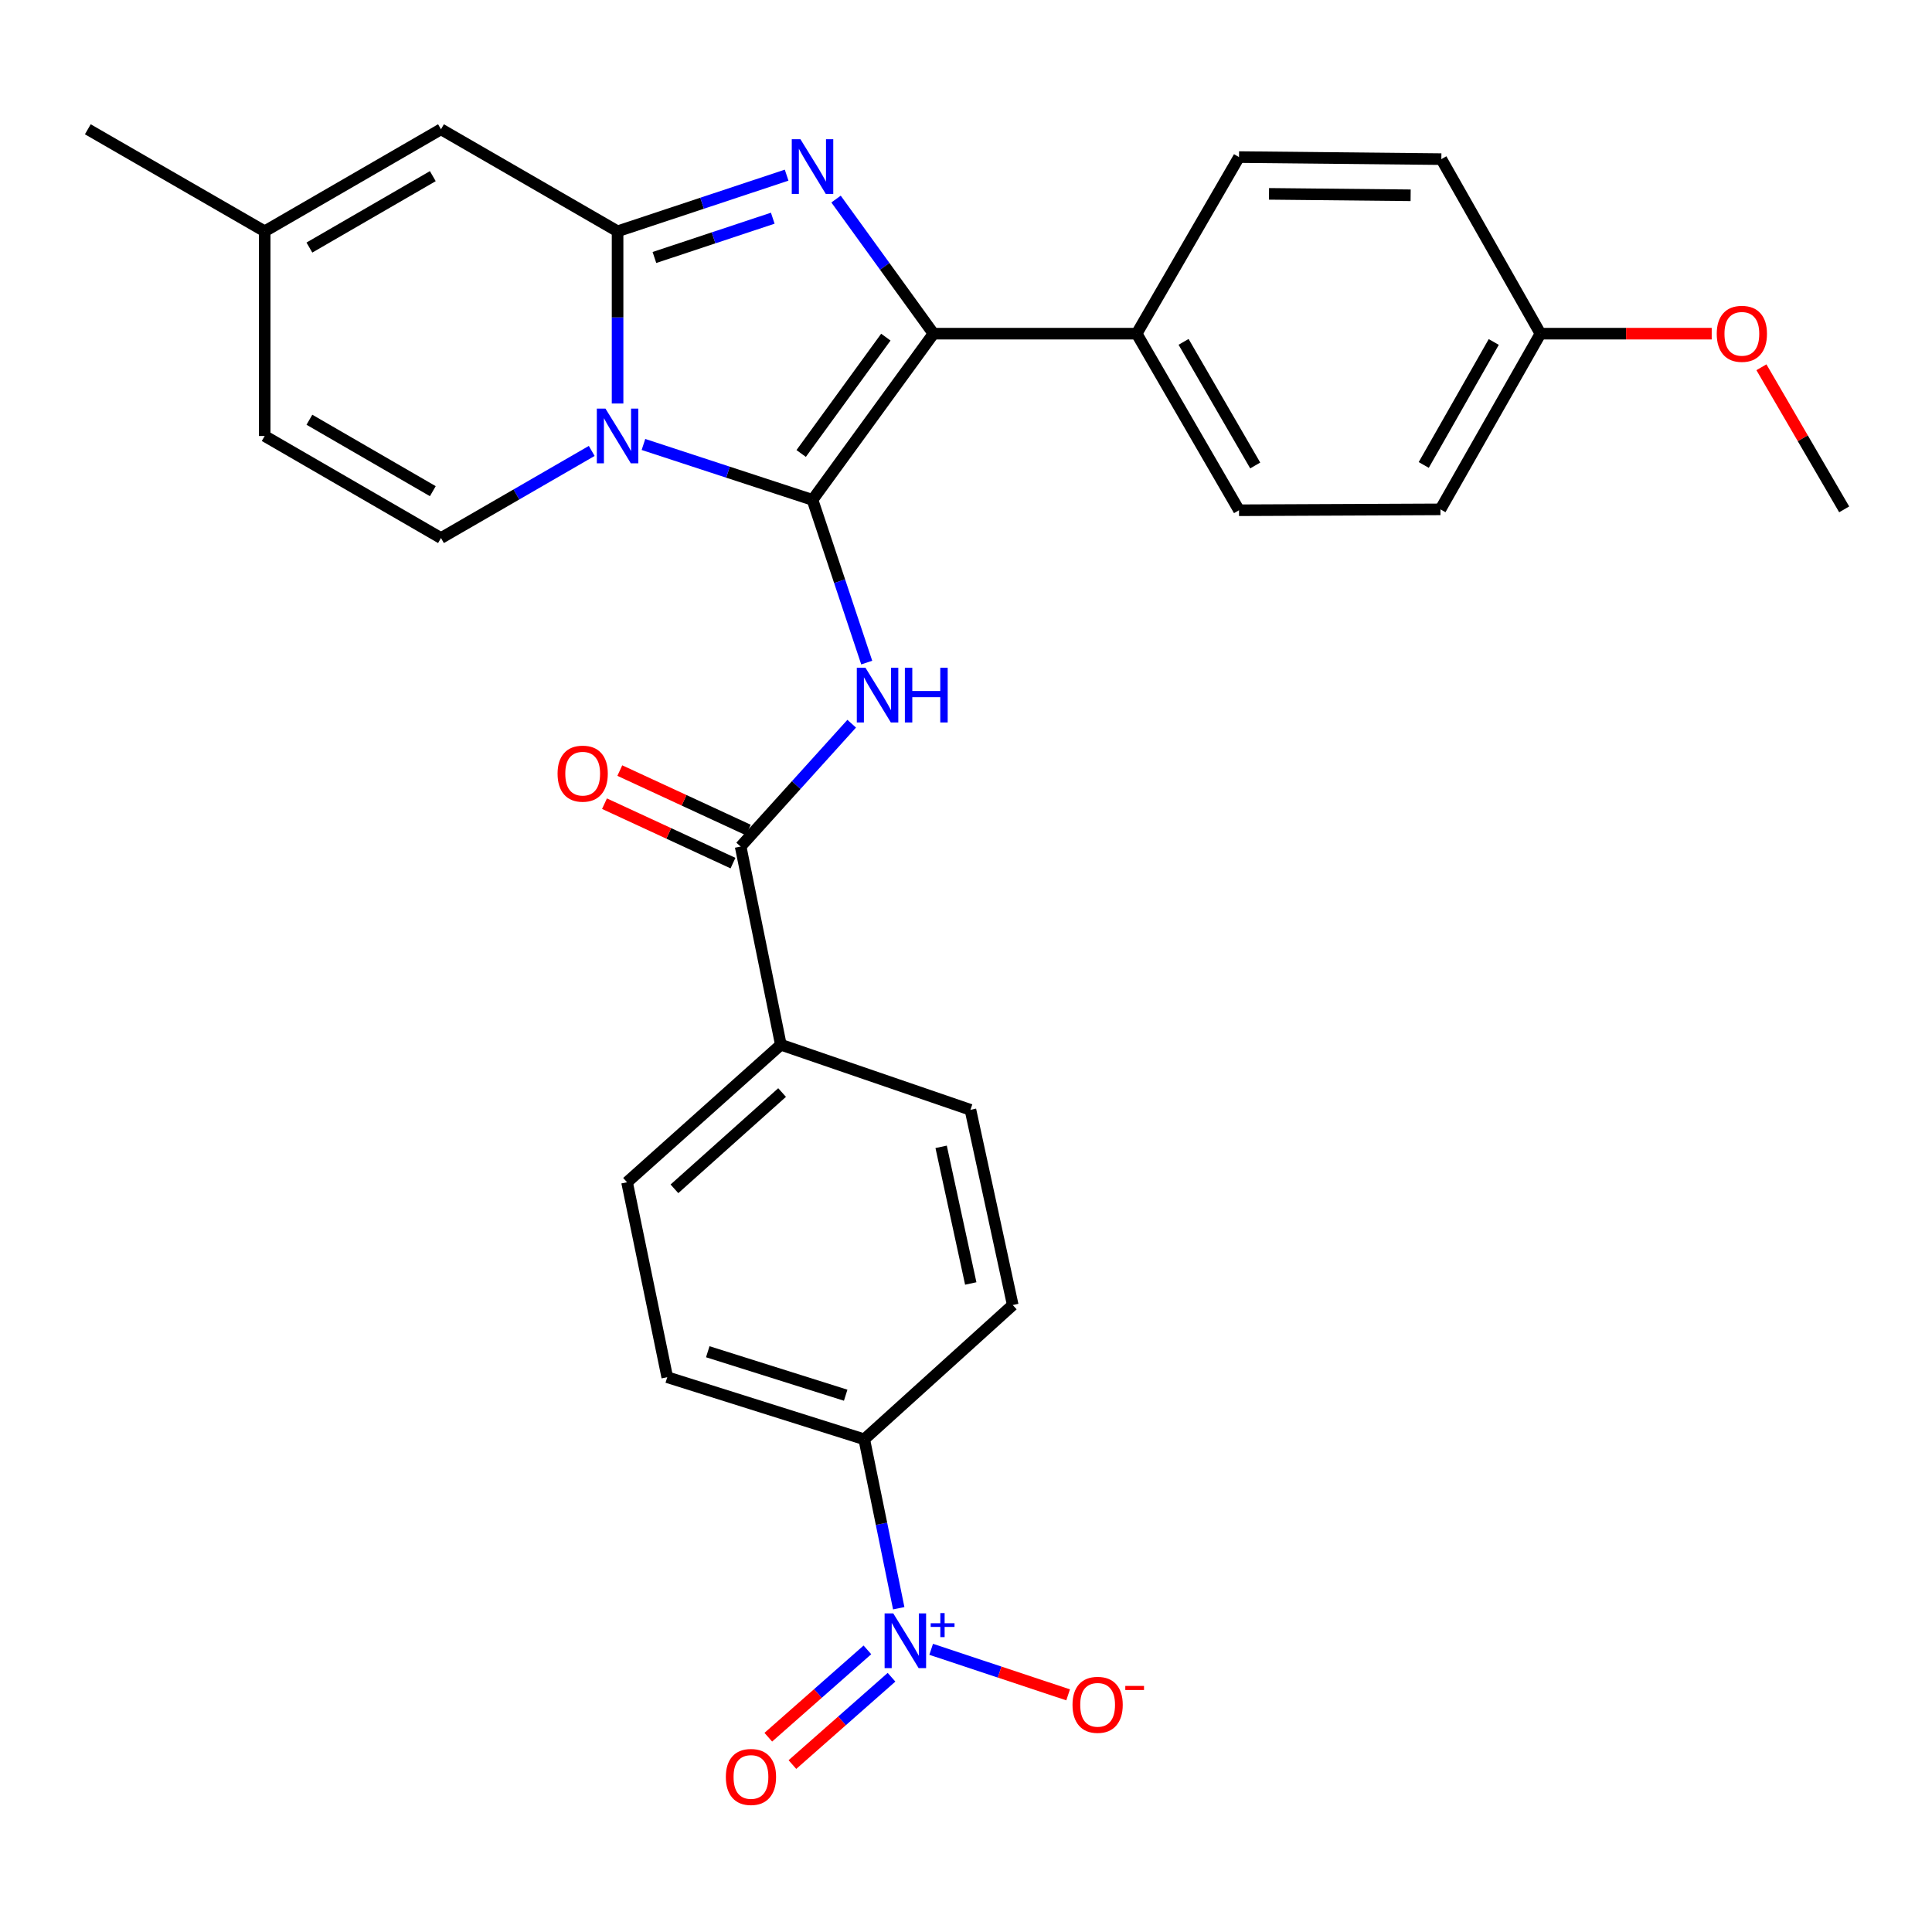 <?xml version='1.0' encoding='iso-8859-1'?>
<svg version='1.1' baseProfile='full'
              xmlns='http://www.w3.org/2000/svg'
                      xmlns:rdkit='http://www.rdkit.org/xml'
                      xmlns:xlink='http://www.w3.org/1999/xlink'
                  xml:space='preserve'
width='1000px' height='1000px' viewBox='0 0 1000 1000'>
<!-- END OF HEADER -->
<rect style='opacity:1.0;fill:#FFFFFF;stroke:none' width='1000' height='1000' x='0' y='0'> </rect>
<path class='bond-0' d='M 420.556,258.735 L 376.802,244.396' style='fill:none;fill-rule:evenodd;stroke:#000000;stroke-width:6px;stroke-linecap:butt;stroke-linejoin:miter;stroke-opacity:1' />
<path class='bond-0' d='M 376.802,244.396 L 333.049,230.057' style='fill:none;fill-rule:evenodd;stroke:#0000FF;stroke-width:6px;stroke-linecap:butt;stroke-linejoin:miter;stroke-opacity:1' />
<path class='bond-3' d='M 420.556,258.735 L 483.167,172.704' style='fill:none;fill-rule:evenodd;stroke:#000000;stroke-width:6px;stroke-linecap:butt;stroke-linejoin:miter;stroke-opacity:1' />
<path class='bond-3' d='M 414.684,234.722 L 458.512,174.5' style='fill:none;fill-rule:evenodd;stroke:#000000;stroke-width:6px;stroke-linecap:butt;stroke-linejoin:miter;stroke-opacity:1' />
<path class='bond-4' d='M 420.556,258.735 L 434.586,300.847' style='fill:none;fill-rule:evenodd;stroke:#000000;stroke-width:6px;stroke-linecap:butt;stroke-linejoin:miter;stroke-opacity:1' />
<path class='bond-4' d='M 434.586,300.847 L 448.617,342.96' style='fill:none;fill-rule:evenodd;stroke:#0000FF;stroke-width:6px;stroke-linecap:butt;stroke-linejoin:miter;stroke-opacity:1' />
<path class='bond-1' d='M 319.654,208.858 L 319.654,164.289' style='fill:none;fill-rule:evenodd;stroke:#0000FF;stroke-width:6px;stroke-linecap:butt;stroke-linejoin:miter;stroke-opacity:1' />
<path class='bond-1' d='M 319.654,164.289 L 319.654,119.721' style='fill:none;fill-rule:evenodd;stroke:#000000;stroke-width:6px;stroke-linecap:butt;stroke-linejoin:miter;stroke-opacity:1' />
<path class='bond-6' d='M 306.275,233.4 L 267.265,255.946' style='fill:none;fill-rule:evenodd;stroke:#0000FF;stroke-width:6px;stroke-linecap:butt;stroke-linejoin:miter;stroke-opacity:1' />
<path class='bond-6' d='M 267.265,255.946 L 228.254,278.493' style='fill:none;fill-rule:evenodd;stroke:#000000;stroke-width:6px;stroke-linecap:butt;stroke-linejoin:miter;stroke-opacity:1' />
<path class='bond-8' d='M 319.654,119.721 L 228.254,66.915' style='fill:none;fill-rule:evenodd;stroke:#000000;stroke-width:6px;stroke-linecap:butt;stroke-linejoin:miter;stroke-opacity:1' />
<path class='bond-29' d='M 319.654,119.721 L 363.406,105.191' style='fill:none;fill-rule:evenodd;stroke:#000000;stroke-width:6px;stroke-linecap:butt;stroke-linejoin:miter;stroke-opacity:1' />
<path class='bond-29' d='M 363.406,105.191 L 407.158,90.662' style='fill:none;fill-rule:evenodd;stroke:#0000FF;stroke-width:6px;stroke-linecap:butt;stroke-linejoin:miter;stroke-opacity:1' />
<path class='bond-29' d='M 338.729,133.278 L 369.356,123.107' style='fill:none;fill-rule:evenodd;stroke:#000000;stroke-width:6px;stroke-linecap:butt;stroke-linejoin:miter;stroke-opacity:1' />
<path class='bond-29' d='M 369.356,123.107 L 399.982,112.936' style='fill:none;fill-rule:evenodd;stroke:#0000FF;stroke-width:6px;stroke-linecap:butt;stroke-linejoin:miter;stroke-opacity:1' />
<path class='bond-2' d='M 432.739,103.042 L 457.953,137.873' style='fill:none;fill-rule:evenodd;stroke:#0000FF;stroke-width:6px;stroke-linecap:butt;stroke-linejoin:miter;stroke-opacity:1' />
<path class='bond-2' d='M 457.953,137.873 L 483.167,172.704' style='fill:none;fill-rule:evenodd;stroke:#000000;stroke-width:6px;stroke-linecap:butt;stroke-linejoin:miter;stroke-opacity:1' />
<path class='bond-10' d='M 483.167,172.704 L 588.338,172.704' style='fill:none;fill-rule:evenodd;stroke:#000000;stroke-width:6px;stroke-linecap:butt;stroke-linejoin:miter;stroke-opacity:1' />
<path class='bond-7' d='M 440.839,374.587 L 412.098,406.383' style='fill:none;fill-rule:evenodd;stroke:#0000FF;stroke-width:6px;stroke-linecap:butt;stroke-linejoin:miter;stroke-opacity:1' />
<path class='bond-7' d='M 412.098,406.383 L 383.356,438.178' style='fill:none;fill-rule:evenodd;stroke:#000000;stroke-width:6px;stroke-linecap:butt;stroke-linejoin:miter;stroke-opacity:1' />
<path class='bond-5' d='M 465.179,832.422 L 456.26,788.703' style='fill:none;fill-rule:evenodd;stroke:#0000FF;stroke-width:6px;stroke-linecap:butt;stroke-linejoin:miter;stroke-opacity:1' />
<path class='bond-5' d='M 456.26,788.703 L 447.341,744.984' style='fill:none;fill-rule:evenodd;stroke:#000000;stroke-width:6px;stroke-linecap:butt;stroke-linejoin:miter;stroke-opacity:1' />
<path class='bond-13' d='M 481.972,853.685 L 517.415,865.469' style='fill:none;fill-rule:evenodd;stroke:#0000FF;stroke-width:6px;stroke-linecap:butt;stroke-linejoin:miter;stroke-opacity:1' />
<path class='bond-13' d='M 517.415,865.469 L 552.858,877.253' style='fill:none;fill-rule:evenodd;stroke:#FF0000;stroke-width:6px;stroke-linecap:butt;stroke-linejoin:miter;stroke-opacity:1' />
<path class='bond-15' d='M 448.967,853.971 L 423.319,876.574' style='fill:none;fill-rule:evenodd;stroke:#0000FF;stroke-width:6px;stroke-linecap:butt;stroke-linejoin:miter;stroke-opacity:1' />
<path class='bond-15' d='M 423.319,876.574 L 397.67,899.176' style='fill:none;fill-rule:evenodd;stroke:#FF0000;stroke-width:6px;stroke-linecap:butt;stroke-linejoin:miter;stroke-opacity:1' />
<path class='bond-15' d='M 461.448,868.135 L 435.8,890.737' style='fill:none;fill-rule:evenodd;stroke:#0000FF;stroke-width:6px;stroke-linecap:butt;stroke-linejoin:miter;stroke-opacity:1' />
<path class='bond-15' d='M 435.8,890.737 L 410.151,913.339' style='fill:none;fill-rule:evenodd;stroke:#FF0000;stroke-width:6px;stroke-linecap:butt;stroke-linejoin:miter;stroke-opacity:1' />
<path class='bond-9' d='M 228.254,278.493 L 137.001,225.667' style='fill:none;fill-rule:evenodd;stroke:#000000;stroke-width:6px;stroke-linecap:butt;stroke-linejoin:miter;stroke-opacity:1' />
<path class='bond-9' d='M 224.024,254.232 L 160.147,217.253' style='fill:none;fill-rule:evenodd;stroke:#000000;stroke-width:6px;stroke-linecap:butt;stroke-linejoin:miter;stroke-opacity:1' />
<path class='bond-14' d='M 383.356,438.178 L 404.164,540.748' style='fill:none;fill-rule:evenodd;stroke:#000000;stroke-width:6px;stroke-linecap:butt;stroke-linejoin:miter;stroke-opacity:1' />
<path class='bond-16' d='M 387.319,429.611 L 354.064,414.23' style='fill:none;fill-rule:evenodd;stroke:#000000;stroke-width:6px;stroke-linecap:butt;stroke-linejoin:miter;stroke-opacity:1' />
<path class='bond-16' d='M 354.064,414.23 L 320.809,398.848' style='fill:none;fill-rule:evenodd;stroke:#FF0000;stroke-width:6px;stroke-linecap:butt;stroke-linejoin:miter;stroke-opacity:1' />
<path class='bond-16' d='M 379.394,446.745 L 346.139,431.363' style='fill:none;fill-rule:evenodd;stroke:#000000;stroke-width:6px;stroke-linecap:butt;stroke-linejoin:miter;stroke-opacity:1' />
<path class='bond-16' d='M 346.139,431.363 L 312.884,415.981' style='fill:none;fill-rule:evenodd;stroke:#FF0000;stroke-width:6px;stroke-linecap:butt;stroke-linejoin:miter;stroke-opacity:1' />
<path class='bond-31' d='M 228.254,66.915 L 137.001,119.721' style='fill:none;fill-rule:evenodd;stroke:#000000;stroke-width:6px;stroke-linecap:butt;stroke-linejoin:miter;stroke-opacity:1' />
<path class='bond-31' d='M 224.021,91.175 L 160.144,128.139' style='fill:none;fill-rule:evenodd;stroke:#000000;stroke-width:6px;stroke-linecap:butt;stroke-linejoin:miter;stroke-opacity:1' />
<path class='bond-12' d='M 137.001,225.667 L 137.001,119.721' style='fill:none;fill-rule:evenodd;stroke:#000000;stroke-width:6px;stroke-linecap:butt;stroke-linejoin:miter;stroke-opacity:1' />
<path class='bond-21' d='M 588.338,172.704 L 641.311,264.104' style='fill:none;fill-rule:evenodd;stroke:#000000;stroke-width:6px;stroke-linecap:butt;stroke-linejoin:miter;stroke-opacity:1' />
<path class='bond-21' d='M 612.616,176.948 L 649.698,240.928' style='fill:none;fill-rule:evenodd;stroke:#000000;stroke-width:6px;stroke-linecap:butt;stroke-linejoin:miter;stroke-opacity:1' />
<path class='bond-22' d='M 588.338,172.704 L 641.311,81.304' style='fill:none;fill-rule:evenodd;stroke:#000000;stroke-width:6px;stroke-linecap:butt;stroke-linejoin:miter;stroke-opacity:1' />
<path class='bond-11' d='M 447.341,744.984 L 345.37,712.839' style='fill:none;fill-rule:evenodd;stroke:#000000;stroke-width:6px;stroke-linecap:butt;stroke-linejoin:miter;stroke-opacity:1' />
<path class='bond-11' d='M 437.721,722.158 L 366.341,699.657' style='fill:none;fill-rule:evenodd;stroke:#000000;stroke-width:6px;stroke-linecap:butt;stroke-linejoin:miter;stroke-opacity:1' />
<path class='bond-32' d='M 447.341,744.984 L 524.195,675.482' style='fill:none;fill-rule:evenodd;stroke:#000000;stroke-width:6px;stroke-linecap:butt;stroke-linejoin:miter;stroke-opacity:1' />
<path class='bond-27' d='M 137.001,119.721 L 45.455,66.915' style='fill:none;fill-rule:evenodd;stroke:#000000;stroke-width:6px;stroke-linecap:butt;stroke-linejoin:miter;stroke-opacity:1' />
<path class='bond-19' d='M 404.164,540.748 L 502.297,574.444' style='fill:none;fill-rule:evenodd;stroke:#000000;stroke-width:6px;stroke-linecap:butt;stroke-linejoin:miter;stroke-opacity:1' />
<path class='bond-20' d='M 404.164,540.748 L 324.563,611.938' style='fill:none;fill-rule:evenodd;stroke:#000000;stroke-width:6px;stroke-linecap:butt;stroke-linejoin:miter;stroke-opacity:1' />
<path class='bond-20' d='M 404.808,565.497 L 349.087,615.331' style='fill:none;fill-rule:evenodd;stroke:#000000;stroke-width:6px;stroke-linecap:butt;stroke-linejoin:miter;stroke-opacity:1' />
<path class='bond-17' d='M 345.37,712.839 L 324.563,611.938' style='fill:none;fill-rule:evenodd;stroke:#000000;stroke-width:6px;stroke-linecap:butt;stroke-linejoin:miter;stroke-opacity:1' />
<path class='bond-18' d='M 524.195,675.482 L 502.297,574.444' style='fill:none;fill-rule:evenodd;stroke:#000000;stroke-width:6px;stroke-linecap:butt;stroke-linejoin:miter;stroke-opacity:1' />
<path class='bond-18' d='M 502.461,664.325 L 487.132,593.599' style='fill:none;fill-rule:evenodd;stroke:#000000;stroke-width:6px;stroke-linecap:butt;stroke-linejoin:miter;stroke-opacity:1' />
<path class='bond-24' d='M 641.311,264.104 L 745.568,263.643' style='fill:none;fill-rule:evenodd;stroke:#000000;stroke-width:6px;stroke-linecap:butt;stroke-linejoin:miter;stroke-opacity:1' />
<path class='bond-25' d='M 641.311,81.304 L 746.04,82.364' style='fill:none;fill-rule:evenodd;stroke:#000000;stroke-width:6px;stroke-linecap:butt;stroke-linejoin:miter;stroke-opacity:1' />
<path class='bond-25' d='M 656.829,100.34 L 730.14,101.082' style='fill:none;fill-rule:evenodd;stroke:#000000;stroke-width:6px;stroke-linecap:butt;stroke-linejoin:miter;stroke-opacity:1' />
<path class='bond-23' d='M 797.336,172.704 L 746.04,82.364' style='fill:none;fill-rule:evenodd;stroke:#000000;stroke-width:6px;stroke-linecap:butt;stroke-linejoin:miter;stroke-opacity:1' />
<path class='bond-26' d='M 797.336,172.704 L 841.656,172.704' style='fill:none;fill-rule:evenodd;stroke:#000000;stroke-width:6px;stroke-linecap:butt;stroke-linejoin:miter;stroke-opacity:1' />
<path class='bond-26' d='M 841.656,172.704 L 885.977,172.704' style='fill:none;fill-rule:evenodd;stroke:#FF0000;stroke-width:6px;stroke-linecap:butt;stroke-linejoin:miter;stroke-opacity:1' />
<path class='bond-30' d='M 797.336,172.704 L 745.568,263.643' style='fill:none;fill-rule:evenodd;stroke:#000000;stroke-width:6px;stroke-linecap:butt;stroke-linejoin:miter;stroke-opacity:1' />
<path class='bond-30' d='M 773.165,177.006 L 736.928,240.663' style='fill:none;fill-rule:evenodd;stroke:#000000;stroke-width:6px;stroke-linecap:butt;stroke-linejoin:miter;stroke-opacity:1' />
<path class='bond-28' d='M 911.711,190.095 L 933.128,226.869' style='fill:none;fill-rule:evenodd;stroke:#FF0000;stroke-width:6px;stroke-linecap:butt;stroke-linejoin:miter;stroke-opacity:1' />
<path class='bond-28' d='M 933.128,226.869 L 954.545,263.643' style='fill:none;fill-rule:evenodd;stroke:#000000;stroke-width:6px;stroke-linecap:butt;stroke-linejoin:miter;stroke-opacity:1' />
<path  class='atom-1' d='M 313.394 211.507
L 322.674 226.507
Q 323.594 227.987, 325.074 230.667
Q 326.554 233.347, 326.634 233.507
L 326.634 211.507
L 330.394 211.507
L 330.394 239.827
L 326.514 239.827
L 316.554 223.427
Q 315.394 221.507, 314.154 219.307
Q 312.954 217.107, 312.594 216.427
L 312.594 239.827
L 308.914 239.827
L 308.914 211.507
L 313.394 211.507
' fill='#0000FF'/>
<path  class='atom-3' d='M 414.296 72.053
L 423.576 87.053
Q 424.496 88.533, 425.976 91.213
Q 427.456 93.893, 427.536 94.053
L 427.536 72.053
L 431.296 72.053
L 431.296 100.373
L 427.416 100.373
L 417.456 83.973
Q 416.296 82.053, 415.056 79.853
Q 413.856 77.653, 413.496 76.973
L 413.496 100.373
L 409.816 100.373
L 409.816 72.053
L 414.296 72.053
' fill='#0000FF'/>
<path  class='atom-5' d='M 447.961 345.623
L 457.241 360.623
Q 458.161 362.103, 459.641 364.783
Q 461.121 367.463, 461.201 367.623
L 461.201 345.623
L 464.961 345.623
L 464.961 373.943
L 461.081 373.943
L 451.121 357.543
Q 449.961 355.623, 448.721 353.423
Q 447.521 351.223, 447.161 350.543
L 447.161 373.943
L 443.481 373.943
L 443.481 345.623
L 447.961 345.623
' fill='#0000FF'/>
<path  class='atom-5' d='M 468.361 345.623
L 472.201 345.623
L 472.201 357.663
L 486.681 357.663
L 486.681 345.623
L 490.521 345.623
L 490.521 373.943
L 486.681 373.943
L 486.681 360.863
L 472.201 360.863
L 472.201 373.943
L 468.361 373.943
L 468.361 345.623
' fill='#0000FF'/>
<path  class='atom-6' d='M 462.35 835.082
L 471.63 850.082
Q 472.55 851.562, 474.03 854.242
Q 475.51 856.922, 475.59 857.082
L 475.59 835.082
L 479.35 835.082
L 479.35 863.402
L 475.47 863.402
L 465.51 847.002
Q 464.35 845.082, 463.11 842.882
Q 461.91 840.682, 461.55 840.002
L 461.55 863.402
L 457.87 863.402
L 457.87 835.082
L 462.35 835.082
' fill='#0000FF'/>
<path  class='atom-6' d='M 481.726 840.187
L 486.716 840.187
L 486.716 834.933
L 488.934 834.933
L 488.934 840.187
L 494.055 840.187
L 494.055 842.088
L 488.934 842.088
L 488.934 847.368
L 486.716 847.368
L 486.716 842.088
L 481.726 842.088
L 481.726 840.187
' fill='#0000FF'/>
<path  class='atom-14' d='M 555.128 882.41
Q 555.128 875.61, 558.488 871.81
Q 561.848 868.01, 568.128 868.01
Q 574.408 868.01, 577.768 871.81
Q 581.128 875.61, 581.128 882.41
Q 581.128 889.29, 577.728 893.21
Q 574.328 897.09, 568.128 897.09
Q 561.888 897.09, 558.488 893.21
Q 555.128 889.33, 555.128 882.41
M 568.128 893.89
Q 572.448 893.89, 574.768 891.01
Q 577.128 888.09, 577.128 882.41
Q 577.128 876.85, 574.768 874.05
Q 572.448 871.21, 568.128 871.21
Q 563.808 871.21, 561.448 874.01
Q 559.128 876.81, 559.128 882.41
Q 559.128 888.13, 561.448 891.01
Q 563.808 893.89, 568.128 893.89
' fill='#FF0000'/>
<path  class='atom-14' d='M 582.448 872.633
L 592.137 872.633
L 592.137 874.745
L 582.448 874.745
L 582.448 872.633
' fill='#FF0000'/>
<path  class='atom-16' d='M 375.695 919.747
Q 375.695 912.947, 379.055 909.147
Q 382.415 905.347, 388.695 905.347
Q 394.975 905.347, 398.335 909.147
Q 401.695 912.947, 401.695 919.747
Q 401.695 926.627, 398.295 930.547
Q 394.895 934.427, 388.695 934.427
Q 382.455 934.427, 379.055 930.547
Q 375.695 926.667, 375.695 919.747
M 388.695 931.227
Q 393.015 931.227, 395.335 928.347
Q 397.695 925.427, 397.695 919.747
Q 397.695 914.187, 395.335 911.387
Q 393.015 908.547, 388.695 908.547
Q 384.375 908.547, 382.015 911.347
Q 379.695 914.147, 379.695 919.747
Q 379.695 925.467, 382.015 928.347
Q 384.375 931.227, 388.695 931.227
' fill='#FF0000'/>
<path  class='atom-17' d='M 288.595 400.44
Q 288.595 393.64, 291.955 389.84
Q 295.315 386.04, 301.595 386.04
Q 307.875 386.04, 311.235 389.84
Q 314.595 393.64, 314.595 400.44
Q 314.595 407.32, 311.195 411.24
Q 307.795 415.12, 301.595 415.12
Q 295.355 415.12, 291.955 411.24
Q 288.595 407.36, 288.595 400.44
M 301.595 411.92
Q 305.915 411.92, 308.235 409.04
Q 310.595 406.12, 310.595 400.44
Q 310.595 394.88, 308.235 392.08
Q 305.915 389.24, 301.595 389.24
Q 297.275 389.24, 294.915 392.04
Q 292.595 394.84, 292.595 400.44
Q 292.595 406.16, 294.915 409.04
Q 297.275 411.92, 301.595 411.92
' fill='#FF0000'/>
<path  class='atom-27' d='M 888.583 172.784
Q 888.583 165.984, 891.943 162.184
Q 895.303 158.384, 901.583 158.384
Q 907.863 158.384, 911.223 162.184
Q 914.583 165.984, 914.583 172.784
Q 914.583 179.664, 911.183 183.584
Q 907.783 187.464, 901.583 187.464
Q 895.343 187.464, 891.943 183.584
Q 888.583 179.704, 888.583 172.784
M 901.583 184.264
Q 905.903 184.264, 908.223 181.384
Q 910.583 178.464, 910.583 172.784
Q 910.583 167.224, 908.223 164.424
Q 905.903 161.584, 901.583 161.584
Q 897.263 161.584, 894.903 164.384
Q 892.583 167.184, 892.583 172.784
Q 892.583 178.504, 894.903 181.384
Q 897.263 184.264, 901.583 184.264
' fill='#FF0000'/>
</svg>
